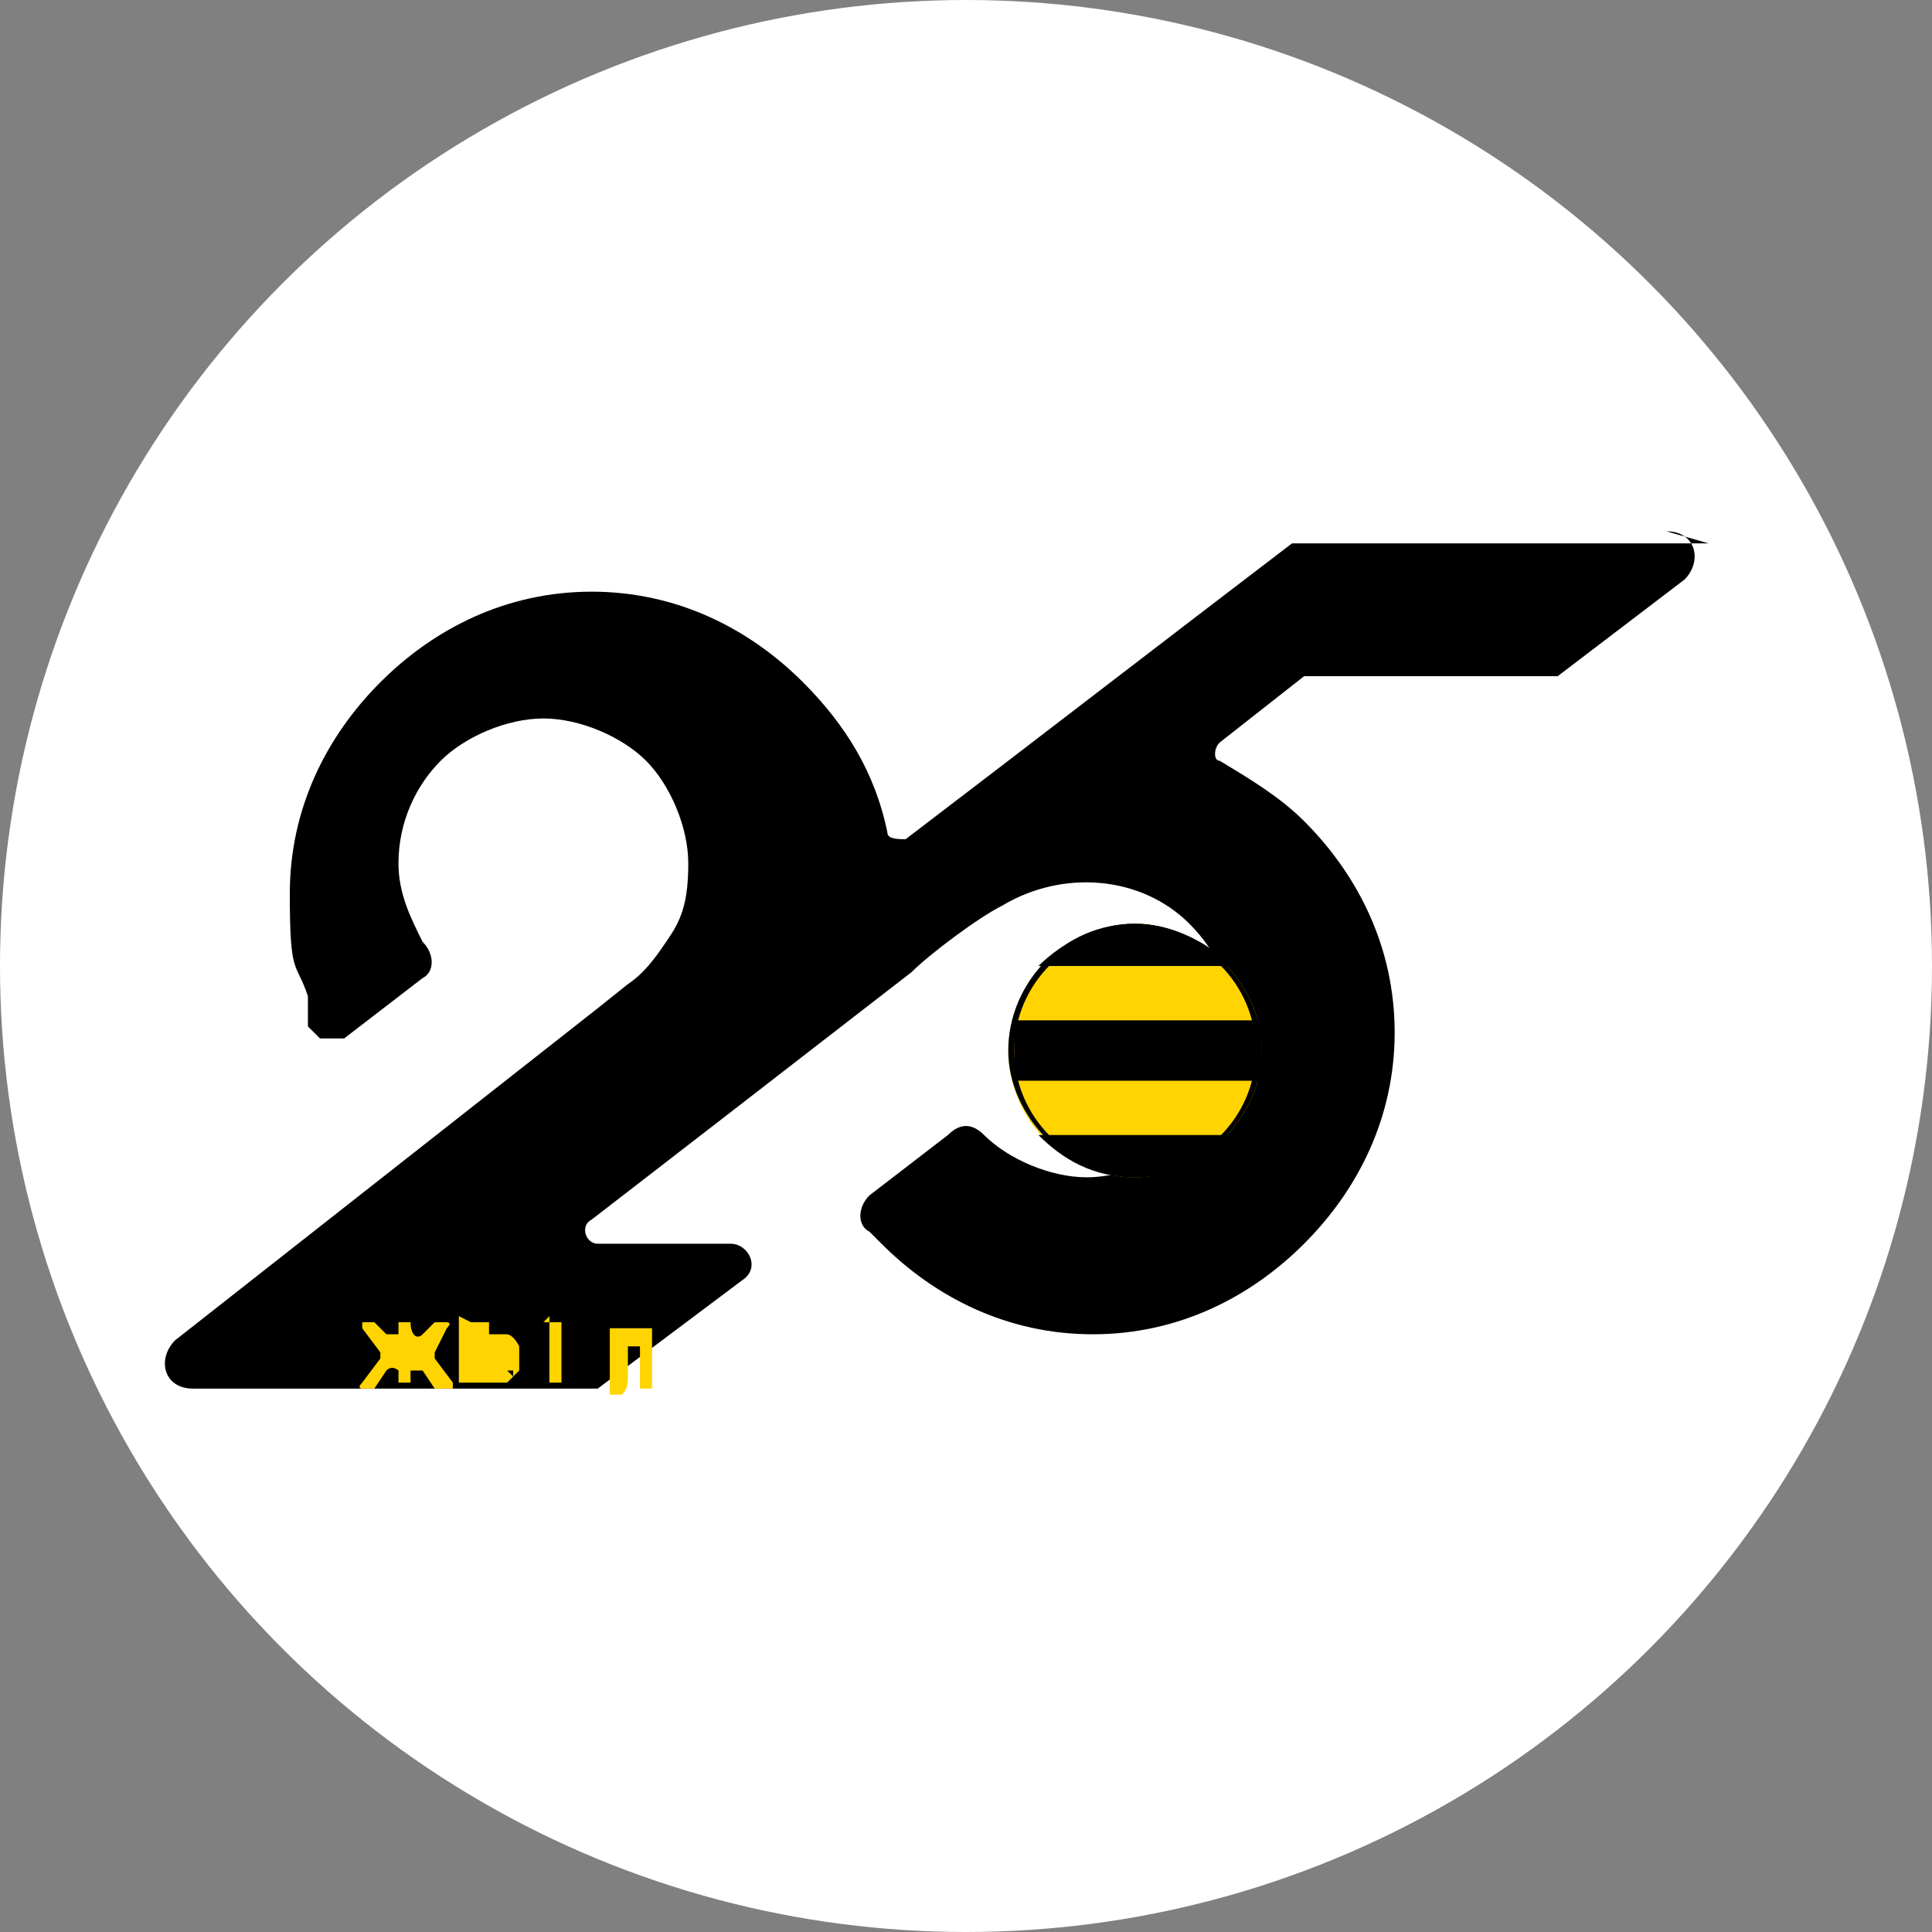<?xml version="1.0" encoding="UTF-8"?> <svg xmlns="http://www.w3.org/2000/svg" id="Layer_1" data-name="Layer 1" width="32" height="32" version="1.1" viewBox="0 0 32 32"><rect x="0" y="0" width="32" height="32" fill="#808080" stroke="none"/><defs><style> .cls-1, .cls-2, .cls-3, .cls-4, .cls-5 { stroke-width: 0px; } .cls-1, .cls-3 { fill: #ffd400; } .cls-2, .cls-4 { fill: #000; } .cls-3, .cls-4 { fill-rule: evenodd; } .cls-5 { fill: #fff; } .cls-6 { display: none; } </style></defs><circle class="cls-5" cx="16" cy="16" r="16"></circle><g id="Logo"><g><g class="cls-6"><circle class="cls-1" cx="18.8" cy="17.4" r="2.1" transform="translate(.2 35) rotate(-86.3)"></circle><path class="cls-4" d="M18.8,15.3c.6,0,1.2.3,1.6.7h-3.2c.4-.4,1-.7,1.6-.7h0ZM20.8,16.9c0,.2,0,.3,0,.5s0,.3,0,.4h-4.2c0-.1,0-.3,0-.4s0-.3,0-.5h4.1ZM20.5,18.6c-.3.5-.9.8-1.5.9h-.5c-.6,0-1.2-.4-1.5-.9h3.5Z"></path></g><path class="cls-4" d="M28.3,9h-6.6c0,0-.2,0-.3,0-2.1,1.6-4.3,3.3-6.4,4.9-.1,0-.3,0-.3-.1-.2-1-.7-1.8-1.4-2.5-.9-.9-2.1-1.5-3.5-1.5s-2.6.6-3.5,1.5c-.9.9-1.5,2.1-1.5,3.5s.1,1.1.3,1.7h0s0,0,0,0c0,0,0,0,0,.1,0,0,0,0,0,0,0,0,0,0,0,0,0,0,0,0,0,.1,0,0,0,0,0,0,0,0,0,0,0,0,0,0,0,0,0,0,0,0,0,0,0,.1,0,0,0,0,0,0,0,0,0,0,0,.1,0,0,0,0,0,0,0,0,0,0,0,.1,0,0,.1.1.2.2.1,0,.3,0,.4,0,0,0,0,0,0,0l1.3-1s0,0,0,0h0s0,0,0,0c0,0,0,0,0,0h0c.2-.1.2-.4,0-.6-.2-.4-.4-.8-.4-1.3,0-.7.3-1.3.7-1.7.4-.4,1.1-.7,1.7-.7s1.3.3,1.7.7c.4.4.7,1.1.7,1.7s-.1.9-.3,1.2c-.2.3-.4.6-.7.8l-.5.4-2.8,2.2h0l-4.2,3.3c-.3.3-.2.8.3.8h6.4c0,0,.2,0,.3,0l2.4-1.8c.3-.2.1-.6-.2-.6h-2.2c-.2,0-.3-.3-.1-.4l2.2-1.7s0,0,0,0l3.1-2.4c.3-.3,1.1-.9,1.5-1.1,1-.6,2.3-.5,3.1.3,1,1,1,2.5,0,3.5-.4.4-1.1.7-1.7.7s-1.3-.3-1.7-.7h0c-.2-.2-.4-.2-.6,0l-1.3,1c-.2.2-.2.5,0,.6,0,0,.1.1.2.2.9.9,2.1,1.5,3.5,1.5s2.6-.6,3.5-1.5c.9-.9,1.5-2.1,1.5-3.5s-.6-2.6-1.5-3.5c-.4-.4-.9-.7-1.4-1-.1,0-.1-.2,0-.3l1.4-1.1c0,0,.2,0,.3,0h3.6c0,0,.2,0,.3,0l2.1-1.6c.3-.3.2-.8-.3-.8Z"></path><path class="cls-3" d="M7.2,23l-.2-.3c0,0-.2,0-.2,0v.2c0,0,0,0,0,0h-.2c0,0,0,0,0,0v-.2c0,0-.1-.1-.2,0l-.2.3s0,0,0,0h-.2c0,0-.1,0,0-.1l.3-.4s0,0,0-.1l-.3-.4c0,0,0-.1,0-.1h.2s0,0,0,0l.2.2c0,0,.2,0,.2,0h0c0-.2,0-.2,0-.2h.2c0,0,0,0,0,0h0c0,.2.1.3.2.2l.2-.2s0,0,0,0h.2c0,0,.1,0,0,.1l-.2.4s0,0,0,.1l.3.4c0,0,0,.1,0,.1h-.3ZM7.8,21.9h.3c0,0,0,0,0,0h0c0,.2,0,.2,0,.2h0c0,0,.2,0,.3,0,0,0,.1,0,.2.2,0,0,0,.1,0,.2s0,.2,0,.2c0,0-.1.1-.2.2,0,0-.2,0-.3,0h-.5c0,0,0,0,0,0v-1.1h0ZM9,21.9h.3c0,0,0,0,0,0v1c0,0,0,0,0,0h-.2c0,0,0,0,0,0v-1.1h0ZM8.4,22.7c0,0,.1,0,.1,0s0,0,0,0c0,0,0,0,0,0h0c0,0,0,0,0,0h0c0,0,0,.1,0,.1h0ZM10.8,22v1c0,0,0,0,0,0h-.2c0,0,0,0,0,0v-.7c0,0,0,0,0,0h-.2c0,.3,0,.4,0,.5,0,.1,0,.2-.1.3,0,0-.1,0-.2,0s0,0,0,0c0,0,0,0,0,0,0,0,0,0,0,0v-.3s0,0,0,0c0,0,0,0,0,0,0,0,0,0,0-.2,0,0,0-.2,0-.4v-.2c0,0,0,0,0,0h.8c0,0,0,0,0,0Z"></path></g><g><path class="cls-1" d="M18.8,19.5c-1.2,0-2.1-1-2.1-2.1s1-2.1,2.1-2.1,2.1,1,2.1,2.1-1,2.1-2.1,2.1"></path><path class="cls-2" d="M18.8,15.3c-1.2,0-2.1,1-2.1,2.1s1,2.1,2.1,2.1,2.1-1,2.1-2.1-1-2.1-2.1-2.1M18.8,15.4c1.1,0,2,.9,2,2s-.9,2-2,2-2-.9-2-2,.9-2,2-2"></path><path class="cls-2" d="M17.2,18.8c.4.4.9.7,1.6.7s1.2-.3,1.6-.7h-3.1Z"></path><path class="cls-2" d="M20.9,17.4c0-.2,0-.4,0-.5h-4.1c0,.2,0,.3,0,.5s0,.4,0,.5h4.1c0-.2,0-.3,0-.5"></path><path class="cls-2" d="M20.4,16c-.4-.4-1-.7-1.6-.7s-1.2.3-1.6.7h3.2Z"></path></g></g></svg> 